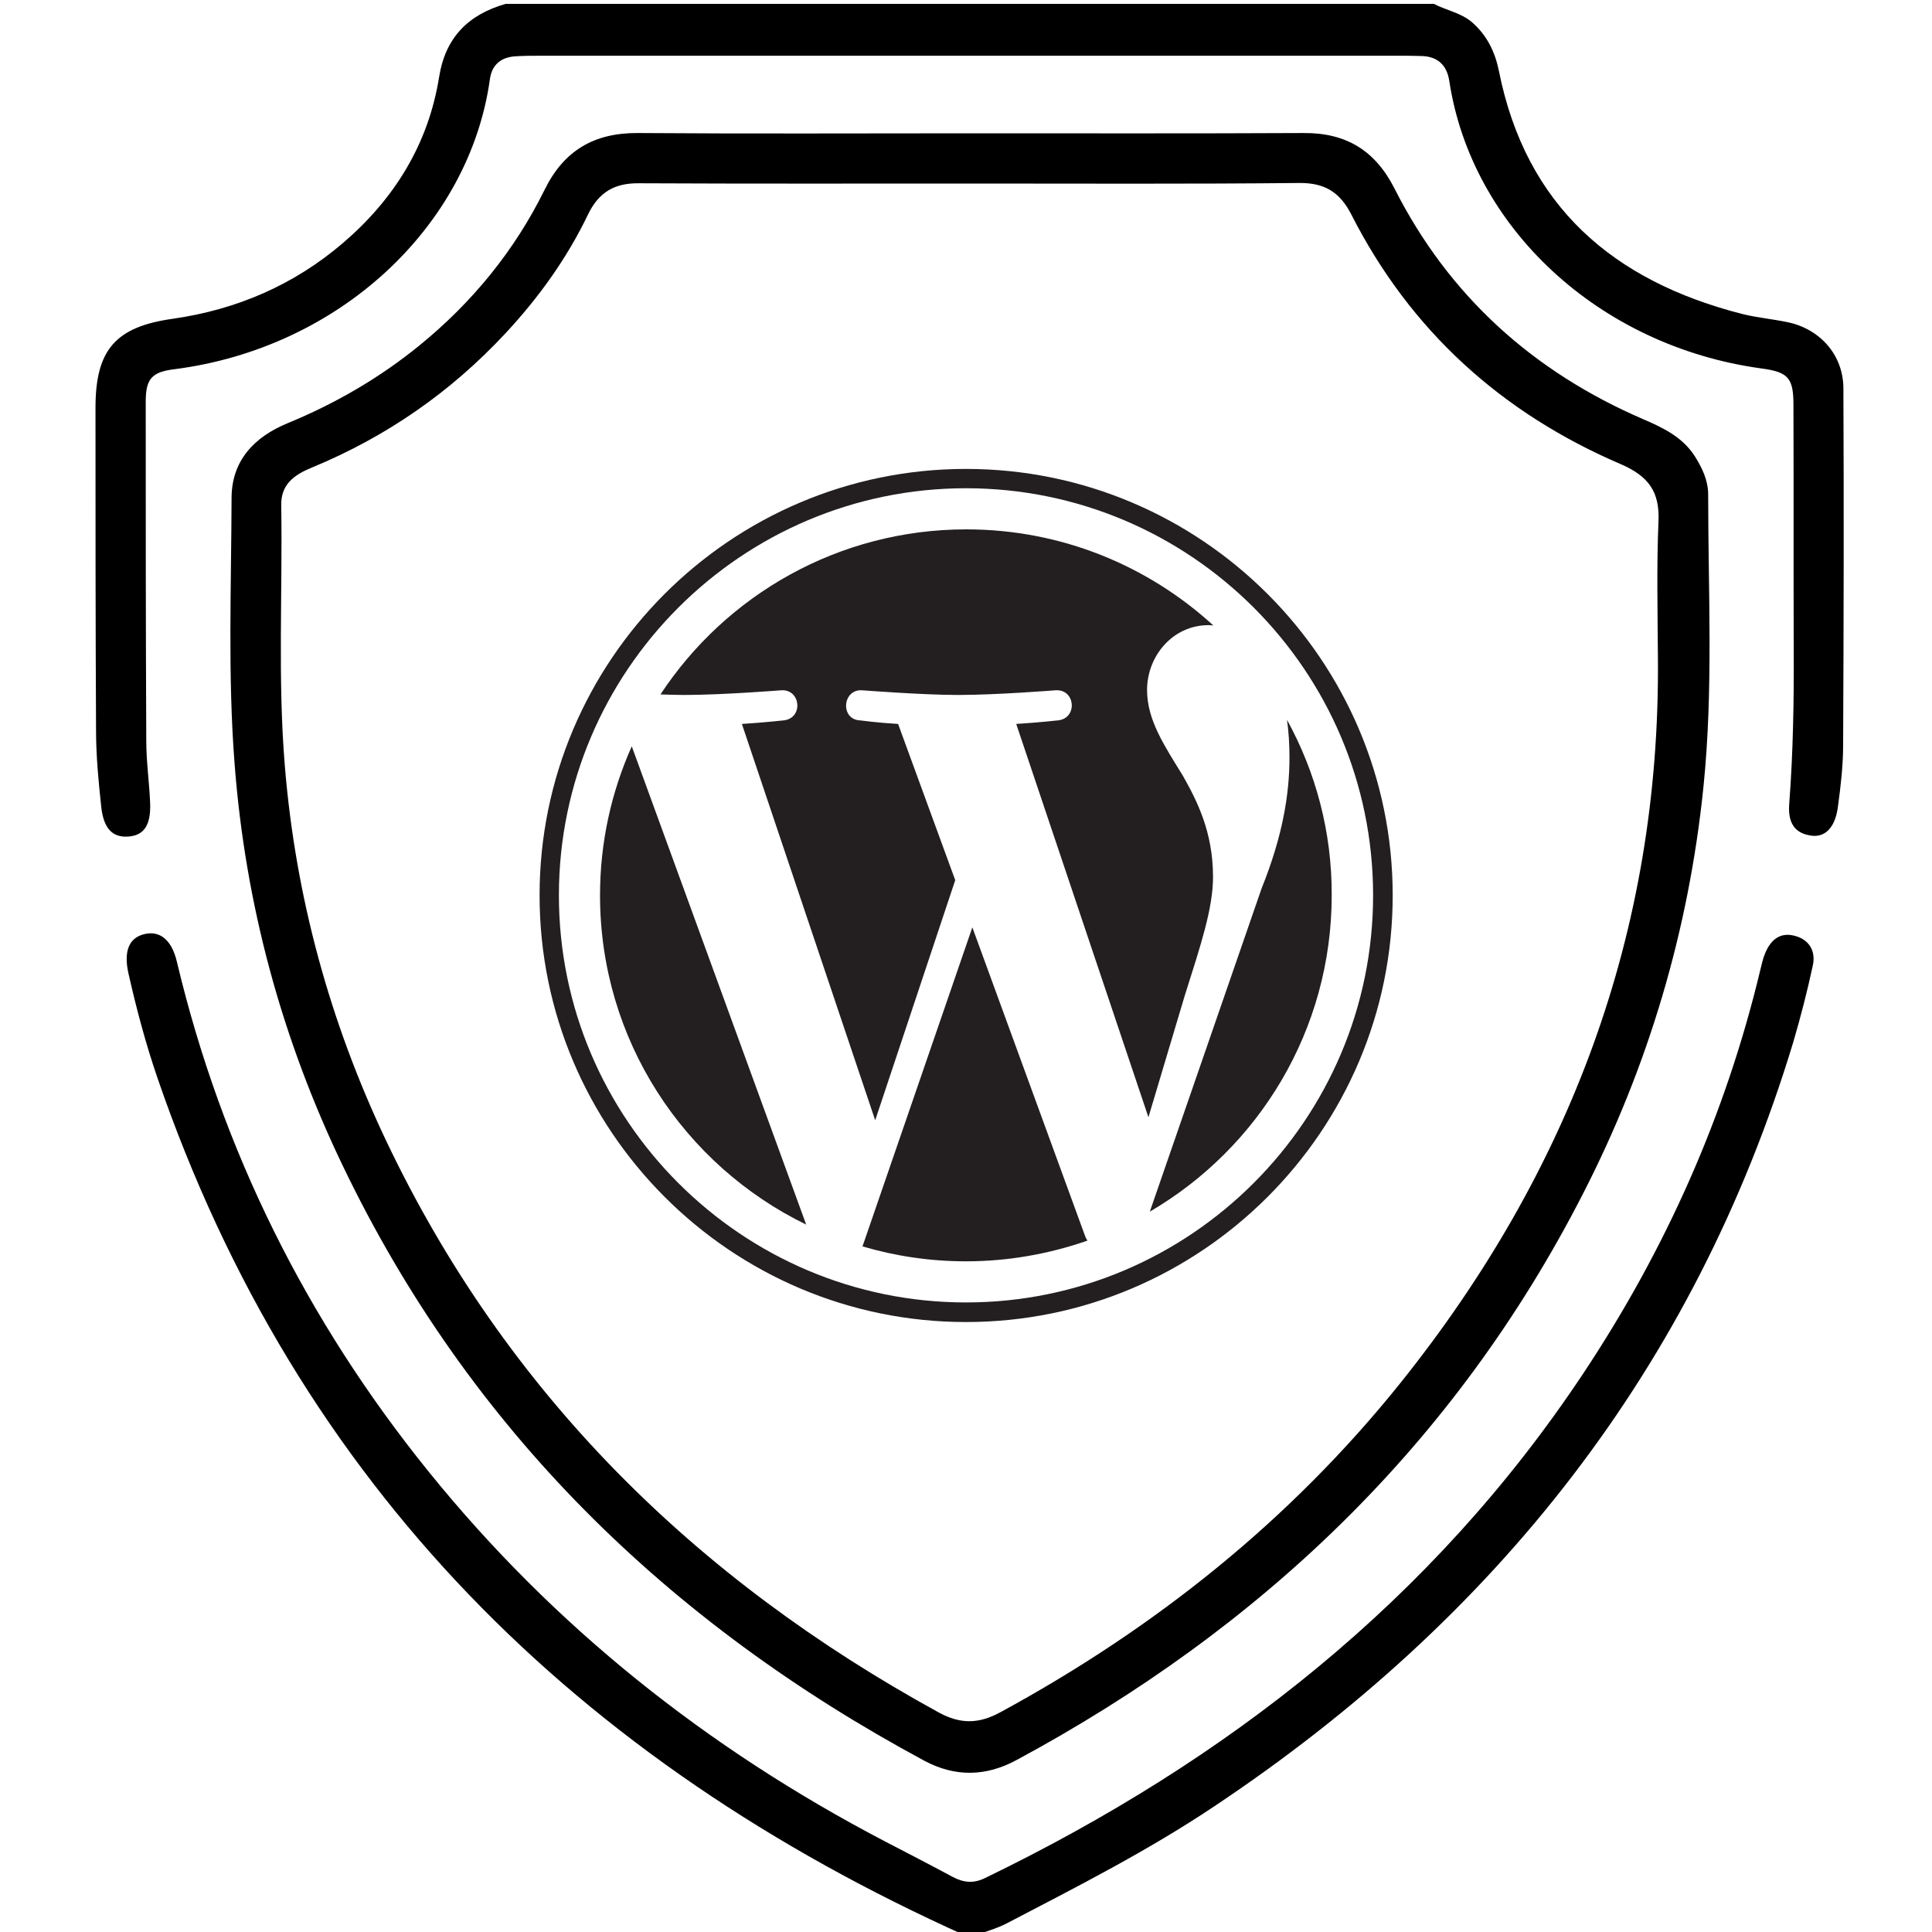 <?xml version="1.0" encoding="UTF-8"?>
<!-- Generator: Adobe Illustrator 27.8.0, SVG Export Plug-In . SVG Version: 6.00 Build 0)  -->
<svg xmlns="http://www.w3.org/2000/svg" xmlns:xlink="http://www.w3.org/1999/xlink" version="1.1" id="Layer_2" x="0px" y="0px" viewBox="0 0 70 70" style="enable-background:new 0 0 70 70;" xml:space="preserve">
<g>
	<path style="fill:#231F20;" d="M21.74,32.44c0,5.25,3.05,9.78,7.47,11.93l-6.32-17.33C22.15,28.7,21.74,30.52,21.74,32.44z"></path>
	<path style="fill:#231F20;" d="M43.95,31.77c0-1.64-0.59-2.77-1.09-3.66c-0.67-1.09-1.3-2.02-1.3-3.11c0-1.22,0.92-2.35,2.23-2.35   c0.06,0,0.11,0.01,0.17,0.01c-2.36-2.16-5.5-3.48-8.95-3.48c-4.63,0-8.71,2.38-11.08,5.98c0.31,0.01,0.6,0.02,0.85,0.02   c1.39,0,3.53-0.17,3.53-0.17c0.71-0.04,0.8,1.01,0.09,1.09c0,0-0.72,0.08-1.52,0.13l4.83,14.36l2.9-8.7l-2.07-5.66   c-0.71-0.04-1.39-0.13-1.39-0.13c-0.71-0.04-0.63-1.13,0.08-1.09c0,0,2.19,0.17,3.49,0.17c1.39,0,3.53-0.17,3.53-0.17   c0.72-0.04,0.8,1.01,0.09,1.09c0,0-0.72,0.08-1.52,0.13l4.79,14.25l1.32-4.42C43.51,34.23,43.95,32.91,43.95,31.77z"></path>
	<path style="fill:#231F20;" d="M35.23,33.6l-3.98,11.56c1.19,0.35,2.44,0.54,3.75,0.54c1.54,0,3.02-0.27,4.4-0.75   c-0.04-0.06-0.07-0.12-0.09-0.18L35.23,33.6z"></path>
	<path style="fill:#231F20;" d="M46.63,26.08c0.06,0.42,0.09,0.88,0.09,1.36c0,1.35-0.25,2.86-1.01,4.75L41.66,43.9   c3.94-2.3,6.59-6.57,6.59-11.46C48.26,30.14,47.67,27.97,46.63,26.08z"></path>
	<path style="fill:#231F20;" d="M35,16.99c-8.52,0-15.45,6.93-15.45,15.45c0,8.52,6.93,15.46,15.45,15.46   c8.52,0,15.46-6.93,15.46-15.46C50.46,23.92,43.52,16.99,35,16.99z M35,47.19c-8.13,0-14.75-6.62-14.75-14.75   c0-8.13,6.62-14.75,14.75-14.75c8.13,0,14.75,6.61,14.75,14.75C49.75,40.57,43.13,47.19,35,47.19z"></path>
</g>
<g>
	<path d="M51.95,0.14c0.46,0.24,0.99,0.32,1.4,0.68c0.54,0.48,0.82,1.07,0.96,1.76c0.98,4.9,4.15,7.61,8.83,8.8   c0.53,0.13,1.08,0.18,1.61,0.29c1.19,0.24,2.04,1.19,2.04,2.41c0.02,4.31,0.01,8.61-0.01,12.92c0,0.75-0.09,1.5-0.19,2.24   c-0.1,0.76-0.48,1.13-1.01,1.03c-0.67-0.11-0.8-0.61-0.75-1.18c0.14-1.86,0.17-3.73,0.16-5.6c-0.01-2.94,0-5.88-0.01-8.82   c0-0.98-0.19-1.19-1.16-1.32c-5.91-0.81-10.51-5.13-11.31-10.42c-0.09-0.58-0.43-0.89-1.02-0.9c-0.27-0.01-0.55-0.01-0.82-0.01   c-10.37,0-20.73,0-31.1,0c-0.3,0-0.59,0-0.89,0.02c-0.53,0.03-0.86,0.31-0.93,0.83C17.01,8.19,12.3,12.62,6.3,13.38   c-0.8,0.1-1.02,0.35-1.02,1.17c0,4.1,0,8.2,0.02,12.3c0,0.75,0.11,1.5,0.14,2.25c0.03,0.79-0.22,1.17-0.79,1.21   c-0.56,0.04-0.89-0.27-0.98-1.06c-0.1-0.93-0.19-1.86-0.19-2.79c-0.02-3.9-0.02-7.79-0.02-11.69c0-2.1,0.73-2.93,2.8-3.22   c2.31-0.33,4.38-1.22,6.16-2.74c1.86-1.59,3.1-3.58,3.49-6.02c0.23-1.44,1.06-2.26,2.41-2.65C29.53,0.14,40.74,0.14,51.95,0.14z"></path>
	<path d="M35,70.14C20.95,63.83,10.79,53.84,5.71,39.07c-0.43-1.25-0.77-2.53-1.06-3.82c-0.17-0.78,0.02-1.26,0.56-1.4   c0.57-0.15,1.01,0.19,1.2,1c1.63,6.85,4.7,13,9.12,18.47c4.55,5.63,10.1,10.03,16.5,13.38c0.83,0.43,1.66,0.86,2.48,1.3   c0.39,0.21,0.76,0.25,1.17,0.05c8.78-4.25,16.23-10.08,21.68-18.28c2.99-4.5,5.16-9.36,6.42-14.63c0.05-0.2,0.09-0.4,0.17-0.59   c0.19-0.47,0.52-0.78,1.05-0.65c0.55,0.13,0.8,0.56,0.68,1.09c-0.2,0.93-0.44,1.86-0.71,2.78c-3.58,11.81-10.78,20.88-20.98,27.68   c-2.39,1.6-4.95,2.9-7.5,4.23c-0.38,0.2-0.8,0.31-1.21,0.46C35.18,70.14,35.09,70.14,35,70.14z"></path>
	<path d="M35.14,4.83c4.03,0,8.06,0.01,12.1-0.01c1.53-0.01,2.58,0.63,3.28,2c1.97,3.9,5.03,6.65,9.02,8.37   c0.72,0.31,1.41,0.64,1.86,1.33c0.27,0.43,0.49,0.88,0.49,1.4c0,3.53,0.19,7.06-0.17,10.58c-0.53,5.19-1.99,10.13-4.38,14.78   c-4.63,9.03-11.63,15.71-20.51,20.49c-1.11,0.6-2.22,0.62-3.33,0.03c-9.28-4.99-16.49-12-21.08-21.56   c-2.21-4.6-3.53-9.46-3.92-14.56c-0.25-3.21-0.12-6.42-0.11-9.63c0-1.36,0.82-2.22,2.04-2.72c1.72-0.71,3.31-1.63,4.75-2.8   c1.92-1.56,3.46-3.44,4.55-5.65c0.7-1.43,1.8-2.07,3.38-2.06C27.12,4.85,31.13,4.83,35.14,4.83z M35.18,6.65   c-4.01,0-8.02,0.01-12.03-0.01c-0.88-0.01-1.45,0.32-1.84,1.12c-0.76,1.59-1.79,3.02-2.99,4.31c-1.99,2.14-4.33,3.76-7.02,4.87   c-0.63,0.26-1.13,0.6-1.11,1.38c0.05,3.14-0.13,6.29,0.13,9.43c0.39,4.75,1.63,9.28,3.67,13.58c4.35,9.15,11.21,15.89,20.03,20.72   c0.79,0.43,1.46,0.41,2.24-0.02c5.59-3.04,10.48-6.94,14.47-11.91c6.14-7.66,9.42-16.35,9.34-26.24c-0.01-1.66-0.05-3.33,0.02-4.99   c0.05-1.08-0.37-1.64-1.36-2.07c-4.32-1.85-7.63-4.84-9.77-9.05c-0.42-0.82-0.98-1.15-1.89-1.14C43.11,6.67,39.15,6.65,35.18,6.65z   "></path>
	<path style="display:none;" d="M35.2,45.49c-3.69,0-7.38,0-11.07,0c-2.18,0-3.42-1.25-3.42-3.45c-0.01-4.49-0.01-8.98,0-13.47   c0-2.22,1.27-3.49,3.47-3.5c1.37-0.01,1.36-0.01,1.38-1.39c0.04-1.82-0.17-3.65,0.19-5.45c0.91-4.47,5.07-7.76,9.63-7.65   c4.61,0.12,8.56,3.54,9.29,8.06c0.28,1.74,0.09,3.5,0.13,5.25c0.03,1.17,0.01,1.17,1.18,1.17c0.43,0,0.86,0.01,1.29,0.12   c1.36,0.34,2.31,1.45,2.32,2.85c0.02,4.83,0.02,9.66,0,14.49c-0.01,1.69-1.31,2.94-3.04,2.95C42.76,45.5,38.98,45.49,35.2,45.49   C35.2,45.49,35.2,45.49,35.2,45.49z M35.13,43.67c3.64,0,7.29,0,10.93,0c1.34,0,1.71-0.36,1.71-1.69c0-4.44,0-8.88,0-13.32   c0-1.35-0.39-1.76-1.74-1.76c-7.24,0-14.48,0-21.72,0c-1.33,0-1.78,0.45-1.78,1.75c-0.01,4.42-0.01,8.83,0,13.25   c0,1.35,0.42,1.76,1.75,1.77C27.89,43.67,31.51,43.67,35.13,43.67z M35.14,25.07c2.25,0,4.51,0,6.76,0c1.07,0,1.08,0,1.08-1.04   c0-1.3,0.01-2.59,0-3.89c-0.03-4.13-3.33-7.52-7.51-7.72c-4.01-0.19-7.61,2.91-8.05,6.93c-0.18,1.66-0.06,3.32-0.09,4.98   c-0.01,0.55,0.24,0.76,0.79,0.75C30.45,25.06,32.8,25.07,35.14,25.07z"></path>
	<path style="display:none;" d="M32.98,34.36c-0.01-1.13,0.61-2.01,1.55-2.27c1-0.28,2.04,0.11,2.56,0.97   c0.54,0.91,0.46,2.07-0.36,2.74c-0.58,0.47-0.7,1-0.66,1.67c0.03,0.52,0.01,1.05,0,1.57c-0.01,0.54-0.22,0.94-0.82,0.98   c-0.63,0.03-0.92-0.38-0.97-0.92c-0.06-0.68-0.05-1.36-0.02-2.04c0.01-0.47-0.1-0.82-0.49-1.12   C33.21,35.52,32.95,34.94,32.98,34.36z"></path>
</g>
</svg>
